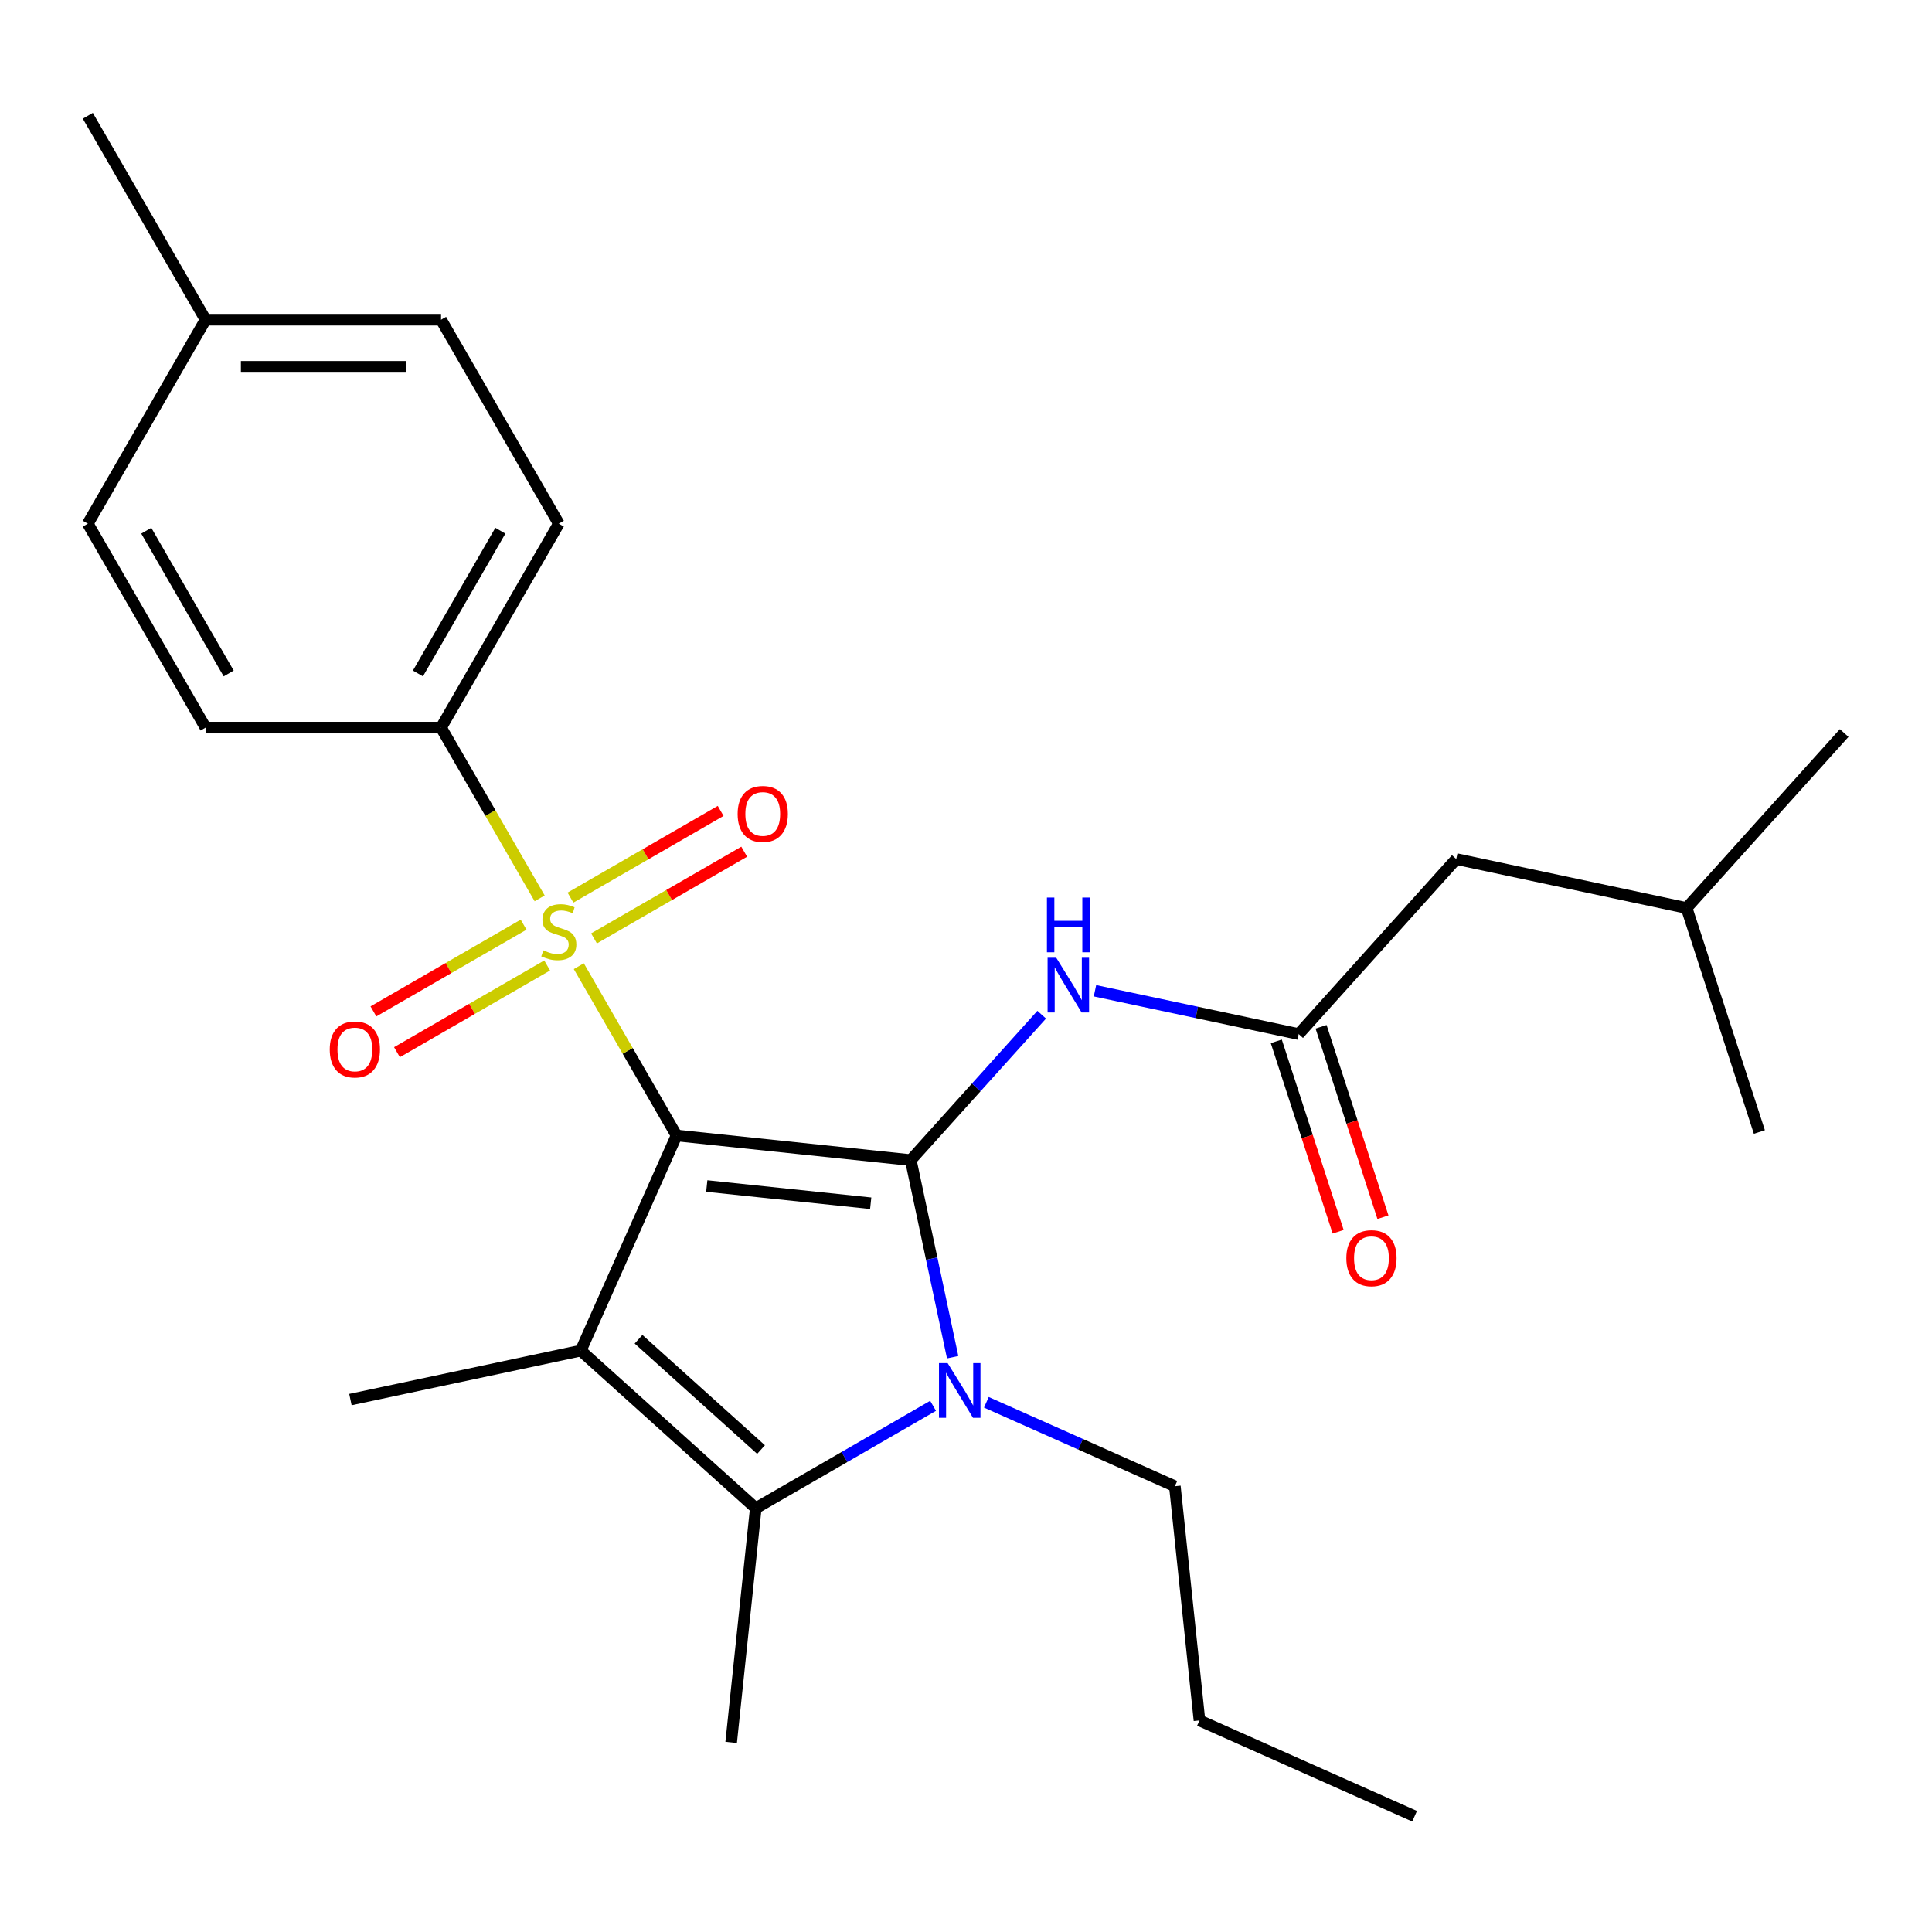 <?xml version='1.0' encoding='iso-8859-1'?>
<svg version='1.1' baseProfile='full'
              xmlns='http://www.w3.org/2000/svg'
                      xmlns:rdkit='http://www.rdkit.org/xml'
                      xmlns:xlink='http://www.w3.org/1999/xlink'
                  xml:space='preserve'
width='1000px' height='1000px' viewBox='0 0 1000 1000'>
<!-- END OF HEADER -->
<rect style='opacity:1.0;fill:#FFFFFF;stroke:none' width='1000' height='1000' x='0' y='0'> </rect>
<path class='bond-0' d='M 350.183,587.729 L 471.406,600.47' style='fill:none;fill-rule:evenodd;stroke:#000000;stroke-width:6px;stroke-linecap:butt;stroke-linejoin:miter;stroke-opacity:1' />
<path class='bond-0' d='M 365.818,613.884 L 450.675,622.803' style='fill:none;fill-rule:evenodd;stroke:#000000;stroke-width:6px;stroke-linecap:butt;stroke-linejoin:miter;stroke-opacity:1' />
<path class='bond-1' d='M 350.183,587.729 L 324.885,543.912' style='fill:none;fill-rule:evenodd;stroke:#000000;stroke-width:6px;stroke-linecap:butt;stroke-linejoin:miter;stroke-opacity:1' />
<path class='bond-1' d='M 324.885,543.912 L 299.588,500.095' style='fill:none;fill-rule:evenodd;stroke:#CCCC00;stroke-width:6px;stroke-linecap:butt;stroke-linejoin:miter;stroke-opacity:1' />
<path class='bond-2' d='M 350.183,587.729 L 300.605,699.082' style='fill:none;fill-rule:evenodd;stroke:#000000;stroke-width:6px;stroke-linecap:butt;stroke-linejoin:miter;stroke-opacity:1' />
<path class='bond-3' d='M 471.406,600.47 L 482.249,651.48' style='fill:none;fill-rule:evenodd;stroke:#000000;stroke-width:6px;stroke-linecap:butt;stroke-linejoin:miter;stroke-opacity:1' />
<path class='bond-3' d='M 482.249,651.48 L 493.092,702.49' style='fill:none;fill-rule:evenodd;stroke:#0000FF;stroke-width:6px;stroke-linecap:butt;stroke-linejoin:miter;stroke-opacity:1' />
<path class='bond-5' d='M 471.406,600.47 L 505.293,562.834' style='fill:none;fill-rule:evenodd;stroke:#000000;stroke-width:6px;stroke-linecap:butt;stroke-linejoin:miter;stroke-opacity:1' />
<path class='bond-5' d='M 505.293,562.834 L 539.18,525.199' style='fill:none;fill-rule:evenodd;stroke:#0000FF;stroke-width:6px;stroke-linecap:butt;stroke-linejoin:miter;stroke-opacity:1' />
<path class='bond-7' d='M 279.326,465 L 253.809,420.803' style='fill:none;fill-rule:evenodd;stroke:#CCCC00;stroke-width:6px;stroke-linecap:butt;stroke-linejoin:miter;stroke-opacity:1' />
<path class='bond-7' d='M 253.809,420.803 L 228.292,376.607' style='fill:none;fill-rule:evenodd;stroke:#000000;stroke-width:6px;stroke-linecap:butt;stroke-linejoin:miter;stroke-opacity:1' />
<path class='bond-8' d='M 271.015,478.613 L 232.147,501.054' style='fill:none;fill-rule:evenodd;stroke:#CCCC00;stroke-width:6px;stroke-linecap:butt;stroke-linejoin:miter;stroke-opacity:1' />
<path class='bond-8' d='M 232.147,501.054 L 193.279,523.494' style='fill:none;fill-rule:evenodd;stroke:#FF0000;stroke-width:6px;stroke-linecap:butt;stroke-linejoin:miter;stroke-opacity:1' />
<path class='bond-8' d='M 283.204,499.725 L 244.336,522.166' style='fill:none;fill-rule:evenodd;stroke:#CCCC00;stroke-width:6px;stroke-linecap:butt;stroke-linejoin:miter;stroke-opacity:1' />
<path class='bond-8' d='M 244.336,522.166 L 205.468,544.607' style='fill:none;fill-rule:evenodd;stroke:#FF0000;stroke-width:6px;stroke-linecap:butt;stroke-linejoin:miter;stroke-opacity:1' />
<path class='bond-9' d='M 307.459,485.722 L 346.327,463.281' style='fill:none;fill-rule:evenodd;stroke:#CCCC00;stroke-width:6px;stroke-linecap:butt;stroke-linejoin:miter;stroke-opacity:1' />
<path class='bond-9' d='M 346.327,463.281 L 385.196,440.841' style='fill:none;fill-rule:evenodd;stroke:#FF0000;stroke-width:6px;stroke-linecap:butt;stroke-linejoin:miter;stroke-opacity:1' />
<path class='bond-9' d='M 295.27,464.61 L 334.138,442.169' style='fill:none;fill-rule:evenodd;stroke:#CCCC00;stroke-width:6px;stroke-linecap:butt;stroke-linejoin:miter;stroke-opacity:1' />
<path class='bond-9' d='M 334.138,442.169 L 373.006,419.729' style='fill:none;fill-rule:evenodd;stroke:#FF0000;stroke-width:6px;stroke-linecap:butt;stroke-linejoin:miter;stroke-opacity:1' />
<path class='bond-4' d='M 300.605,699.082 L 391.188,780.643' style='fill:none;fill-rule:evenodd;stroke:#000000;stroke-width:6px;stroke-linecap:butt;stroke-linejoin:miter;stroke-opacity:1' />
<path class='bond-4' d='M 330.505,693.199 L 393.913,750.292' style='fill:none;fill-rule:evenodd;stroke:#000000;stroke-width:6px;stroke-linecap:butt;stroke-linejoin:miter;stroke-opacity:1' />
<path class='bond-13' d='M 300.605,699.082 L 181.377,724.424' style='fill:none;fill-rule:evenodd;stroke:#000000;stroke-width:6px;stroke-linecap:butt;stroke-linejoin:miter;stroke-opacity:1' />
<path class='bond-15' d='M 510.536,725.836 L 559.319,747.555' style='fill:none;fill-rule:evenodd;stroke:#0000FF;stroke-width:6px;stroke-linecap:butt;stroke-linejoin:miter;stroke-opacity:1' />
<path class='bond-15' d='M 559.319,747.555 L 608.102,769.275' style='fill:none;fill-rule:evenodd;stroke:#000000;stroke-width:6px;stroke-linecap:butt;stroke-linejoin:miter;stroke-opacity:1' />
<path class='bond-26' d='M 482.962,727.657 L 437.075,754.15' style='fill:none;fill-rule:evenodd;stroke:#0000FF;stroke-width:6px;stroke-linecap:butt;stroke-linejoin:miter;stroke-opacity:1' />
<path class='bond-26' d='M 437.075,754.15 L 391.188,780.643' style='fill:none;fill-rule:evenodd;stroke:#000000;stroke-width:6px;stroke-linecap:butt;stroke-linejoin:miter;stroke-opacity:1' />
<path class='bond-16' d='M 391.188,780.643 L 378.447,901.867' style='fill:none;fill-rule:evenodd;stroke:#000000;stroke-width:6px;stroke-linecap:butt;stroke-linejoin:miter;stroke-opacity:1' />
<path class='bond-6' d='M 566.755,512.817 L 619.475,524.023' style='fill:none;fill-rule:evenodd;stroke:#0000FF;stroke-width:6px;stroke-linecap:butt;stroke-linejoin:miter;stroke-opacity:1' />
<path class='bond-6' d='M 619.475,524.023 L 672.195,535.229' style='fill:none;fill-rule:evenodd;stroke:#000000;stroke-width:6px;stroke-linecap:butt;stroke-linejoin:miter;stroke-opacity:1' />
<path class='bond-10' d='M 660.603,538.996 L 676.615,588.275' style='fill:none;fill-rule:evenodd;stroke:#000000;stroke-width:6px;stroke-linecap:butt;stroke-linejoin:miter;stroke-opacity:1' />
<path class='bond-10' d='M 676.615,588.275 L 692.626,637.554' style='fill:none;fill-rule:evenodd;stroke:#FF0000;stroke-width:6px;stroke-linecap:butt;stroke-linejoin:miter;stroke-opacity:1' />
<path class='bond-10' d='M 683.788,531.463 L 699.8,580.742' style='fill:none;fill-rule:evenodd;stroke:#000000;stroke-width:6px;stroke-linecap:butt;stroke-linejoin:miter;stroke-opacity:1' />
<path class='bond-10' d='M 699.8,580.742 L 715.811,630.021' style='fill:none;fill-rule:evenodd;stroke:#FF0000;stroke-width:6px;stroke-linecap:butt;stroke-linejoin:miter;stroke-opacity:1' />
<path class='bond-14' d='M 672.195,535.229 L 753.757,444.647' style='fill:none;fill-rule:evenodd;stroke:#000000;stroke-width:6px;stroke-linecap:butt;stroke-linejoin:miter;stroke-opacity:1' />
<path class='bond-11' d='M 228.292,376.607 L 289.237,271.046' style='fill:none;fill-rule:evenodd;stroke:#000000;stroke-width:6px;stroke-linecap:butt;stroke-linejoin:miter;stroke-opacity:1' />
<path class='bond-11' d='M 216.321,348.583 L 258.983,274.691' style='fill:none;fill-rule:evenodd;stroke:#000000;stroke-width:6px;stroke-linecap:butt;stroke-linejoin:miter;stroke-opacity:1' />
<path class='bond-12' d='M 228.292,376.607 L 106.4,376.607' style='fill:none;fill-rule:evenodd;stroke:#000000;stroke-width:6px;stroke-linecap:butt;stroke-linejoin:miter;stroke-opacity:1' />
<path class='bond-17' d='M 289.237,271.046 L 228.292,165.485' style='fill:none;fill-rule:evenodd;stroke:#000000;stroke-width:6px;stroke-linecap:butt;stroke-linejoin:miter;stroke-opacity:1' />
<path class='bond-18' d='M 106.4,376.607 L 45.455,271.046' style='fill:none;fill-rule:evenodd;stroke:#000000;stroke-width:6px;stroke-linecap:butt;stroke-linejoin:miter;stroke-opacity:1' />
<path class='bond-18' d='M 118.371,348.583 L 75.709,274.691' style='fill:none;fill-rule:evenodd;stroke:#000000;stroke-width:6px;stroke-linecap:butt;stroke-linejoin:miter;stroke-opacity:1' />
<path class='bond-20' d='M 753.757,444.647 L 872.984,469.989' style='fill:none;fill-rule:evenodd;stroke:#000000;stroke-width:6px;stroke-linecap:butt;stroke-linejoin:miter;stroke-opacity:1' />
<path class='bond-22' d='M 608.102,769.275 L 620.843,890.499' style='fill:none;fill-rule:evenodd;stroke:#000000;stroke-width:6px;stroke-linecap:butt;stroke-linejoin:miter;stroke-opacity:1' />
<path class='bond-27' d='M 228.292,165.485 L 106.4,165.485' style='fill:none;fill-rule:evenodd;stroke:#000000;stroke-width:6px;stroke-linecap:butt;stroke-linejoin:miter;stroke-opacity:1' />
<path class='bond-27' d='M 210.008,189.863 L 124.684,189.863' style='fill:none;fill-rule:evenodd;stroke:#000000;stroke-width:6px;stroke-linecap:butt;stroke-linejoin:miter;stroke-opacity:1' />
<path class='bond-19' d='M 45.455,271.046 L 106.4,165.485' style='fill:none;fill-rule:evenodd;stroke:#000000;stroke-width:6px;stroke-linecap:butt;stroke-linejoin:miter;stroke-opacity:1' />
<path class='bond-21' d='M 106.4,165.485 L 45.455,59.924' style='fill:none;fill-rule:evenodd;stroke:#000000;stroke-width:6px;stroke-linecap:butt;stroke-linejoin:miter;stroke-opacity:1' />
<path class='bond-23' d='M 872.984,469.989 L 954.545,379.406' style='fill:none;fill-rule:evenodd;stroke:#000000;stroke-width:6px;stroke-linecap:butt;stroke-linejoin:miter;stroke-opacity:1' />
<path class='bond-24' d='M 872.984,469.989 L 910.651,585.915' style='fill:none;fill-rule:evenodd;stroke:#000000;stroke-width:6px;stroke-linecap:butt;stroke-linejoin:miter;stroke-opacity:1' />
<path class='bond-25' d='M 620.843,890.499 L 732.197,940.076' style='fill:none;fill-rule:evenodd;stroke:#000000;stroke-width:6px;stroke-linecap:butt;stroke-linejoin:miter;stroke-opacity:1' />
<path  class='atom-2' d='M 281.237 491.888
Q 281.557 492.008, 282.877 492.568
Q 284.197 493.128, 285.637 493.488
Q 287.117 493.808, 288.557 493.808
Q 291.237 493.808, 292.797 492.528
Q 294.357 491.208, 294.357 488.928
Q 294.357 487.368, 293.557 486.408
Q 292.797 485.448, 291.597 484.928
Q 290.397 484.408, 288.397 483.808
Q 285.877 483.048, 284.357 482.328
Q 282.877 481.608, 281.797 480.088
Q 280.757 478.568, 280.757 476.008
Q 280.757 472.448, 283.157 470.248
Q 285.597 468.048, 290.397 468.048
Q 293.677 468.048, 297.397 469.608
L 296.477 472.688
Q 293.077 471.288, 290.517 471.288
Q 287.757 471.288, 286.237 472.448
Q 284.717 473.568, 284.757 475.528
Q 284.757 477.048, 285.517 477.968
Q 286.317 478.888, 287.437 479.408
Q 288.597 479.928, 290.517 480.528
Q 293.077 481.328, 294.597 482.128
Q 296.117 482.928, 297.197 484.568
Q 298.317 486.168, 298.317 488.928
Q 298.317 492.848, 295.677 494.968
Q 293.077 497.048, 288.717 497.048
Q 286.197 497.048, 284.277 496.488
Q 282.397 495.968, 280.157 495.048
L 281.237 491.888
' fill='#CCCC00'/>
<path  class='atom-4' d='M 490.489 705.537
L 499.769 720.537
Q 500.689 722.017, 502.169 724.697
Q 503.649 727.377, 503.729 727.537
L 503.729 705.537
L 507.489 705.537
L 507.489 733.857
L 503.609 733.857
L 493.649 717.457
Q 492.489 715.537, 491.249 713.337
Q 490.049 711.137, 489.689 710.457
L 489.689 733.857
L 486.009 733.857
L 486.009 705.537
L 490.489 705.537
' fill='#0000FF'/>
<path  class='atom-6' d='M 546.708 495.727
L 555.988 510.727
Q 556.908 512.207, 558.388 514.887
Q 559.868 517.567, 559.948 517.727
L 559.948 495.727
L 563.708 495.727
L 563.708 524.047
L 559.828 524.047
L 549.868 507.647
Q 548.708 505.727, 547.468 503.527
Q 546.268 501.327, 545.908 500.647
L 545.908 524.047
L 542.228 524.047
L 542.228 495.727
L 546.708 495.727
' fill='#0000FF'/>
<path  class='atom-6' d='M 541.888 464.575
L 545.728 464.575
L 545.728 476.615
L 560.208 476.615
L 560.208 464.575
L 564.048 464.575
L 564.048 492.895
L 560.208 492.895
L 560.208 479.815
L 545.728 479.815
L 545.728 492.895
L 541.888 492.895
L 541.888 464.575
' fill='#0000FF'/>
<path  class='atom-9' d='M 170.676 543.193
Q 170.676 536.393, 174.036 532.593
Q 177.396 528.793, 183.676 528.793
Q 189.956 528.793, 193.316 532.593
Q 196.676 536.393, 196.676 543.193
Q 196.676 550.073, 193.276 553.993
Q 189.876 557.873, 183.676 557.873
Q 177.436 557.873, 174.036 553.993
Q 170.676 550.113, 170.676 543.193
M 183.676 554.673
Q 187.996 554.673, 190.316 551.793
Q 192.676 548.873, 192.676 543.193
Q 192.676 537.633, 190.316 534.833
Q 187.996 531.993, 183.676 531.993
Q 179.356 531.993, 176.996 534.793
Q 174.676 537.593, 174.676 543.193
Q 174.676 548.913, 176.996 551.793
Q 179.356 554.673, 183.676 554.673
' fill='#FF0000'/>
<path  class='atom-10' d='M 381.798 421.302
Q 381.798 414.502, 385.158 410.702
Q 388.518 406.902, 394.798 406.902
Q 401.078 406.902, 404.438 410.702
Q 407.798 414.502, 407.798 421.302
Q 407.798 428.182, 404.398 432.102
Q 400.998 435.982, 394.798 435.982
Q 388.558 435.982, 385.158 432.102
Q 381.798 428.222, 381.798 421.302
M 394.798 432.782
Q 399.118 432.782, 401.438 429.902
Q 403.798 426.982, 403.798 421.302
Q 403.798 415.742, 401.438 412.942
Q 399.118 410.102, 394.798 410.102
Q 390.478 410.102, 388.118 412.902
Q 385.798 415.702, 385.798 421.302
Q 385.798 427.022, 388.118 429.902
Q 390.478 432.782, 394.798 432.782
' fill='#FF0000'/>
<path  class='atom-11' d='M 696.862 651.235
Q 696.862 644.435, 700.222 640.635
Q 703.582 636.835, 709.862 636.835
Q 716.142 636.835, 719.502 640.635
Q 722.862 644.435, 722.862 651.235
Q 722.862 658.115, 719.462 662.035
Q 716.062 665.915, 709.862 665.915
Q 703.622 665.915, 700.222 662.035
Q 696.862 658.155, 696.862 651.235
M 709.862 662.715
Q 714.182 662.715, 716.502 659.835
Q 718.862 656.915, 718.862 651.235
Q 718.862 645.675, 716.502 642.875
Q 714.182 640.035, 709.862 640.035
Q 705.542 640.035, 703.182 642.835
Q 700.862 645.635, 700.862 651.235
Q 700.862 656.955, 703.182 659.835
Q 705.542 662.715, 709.862 662.715
' fill='#FF0000'/>
</svg>
